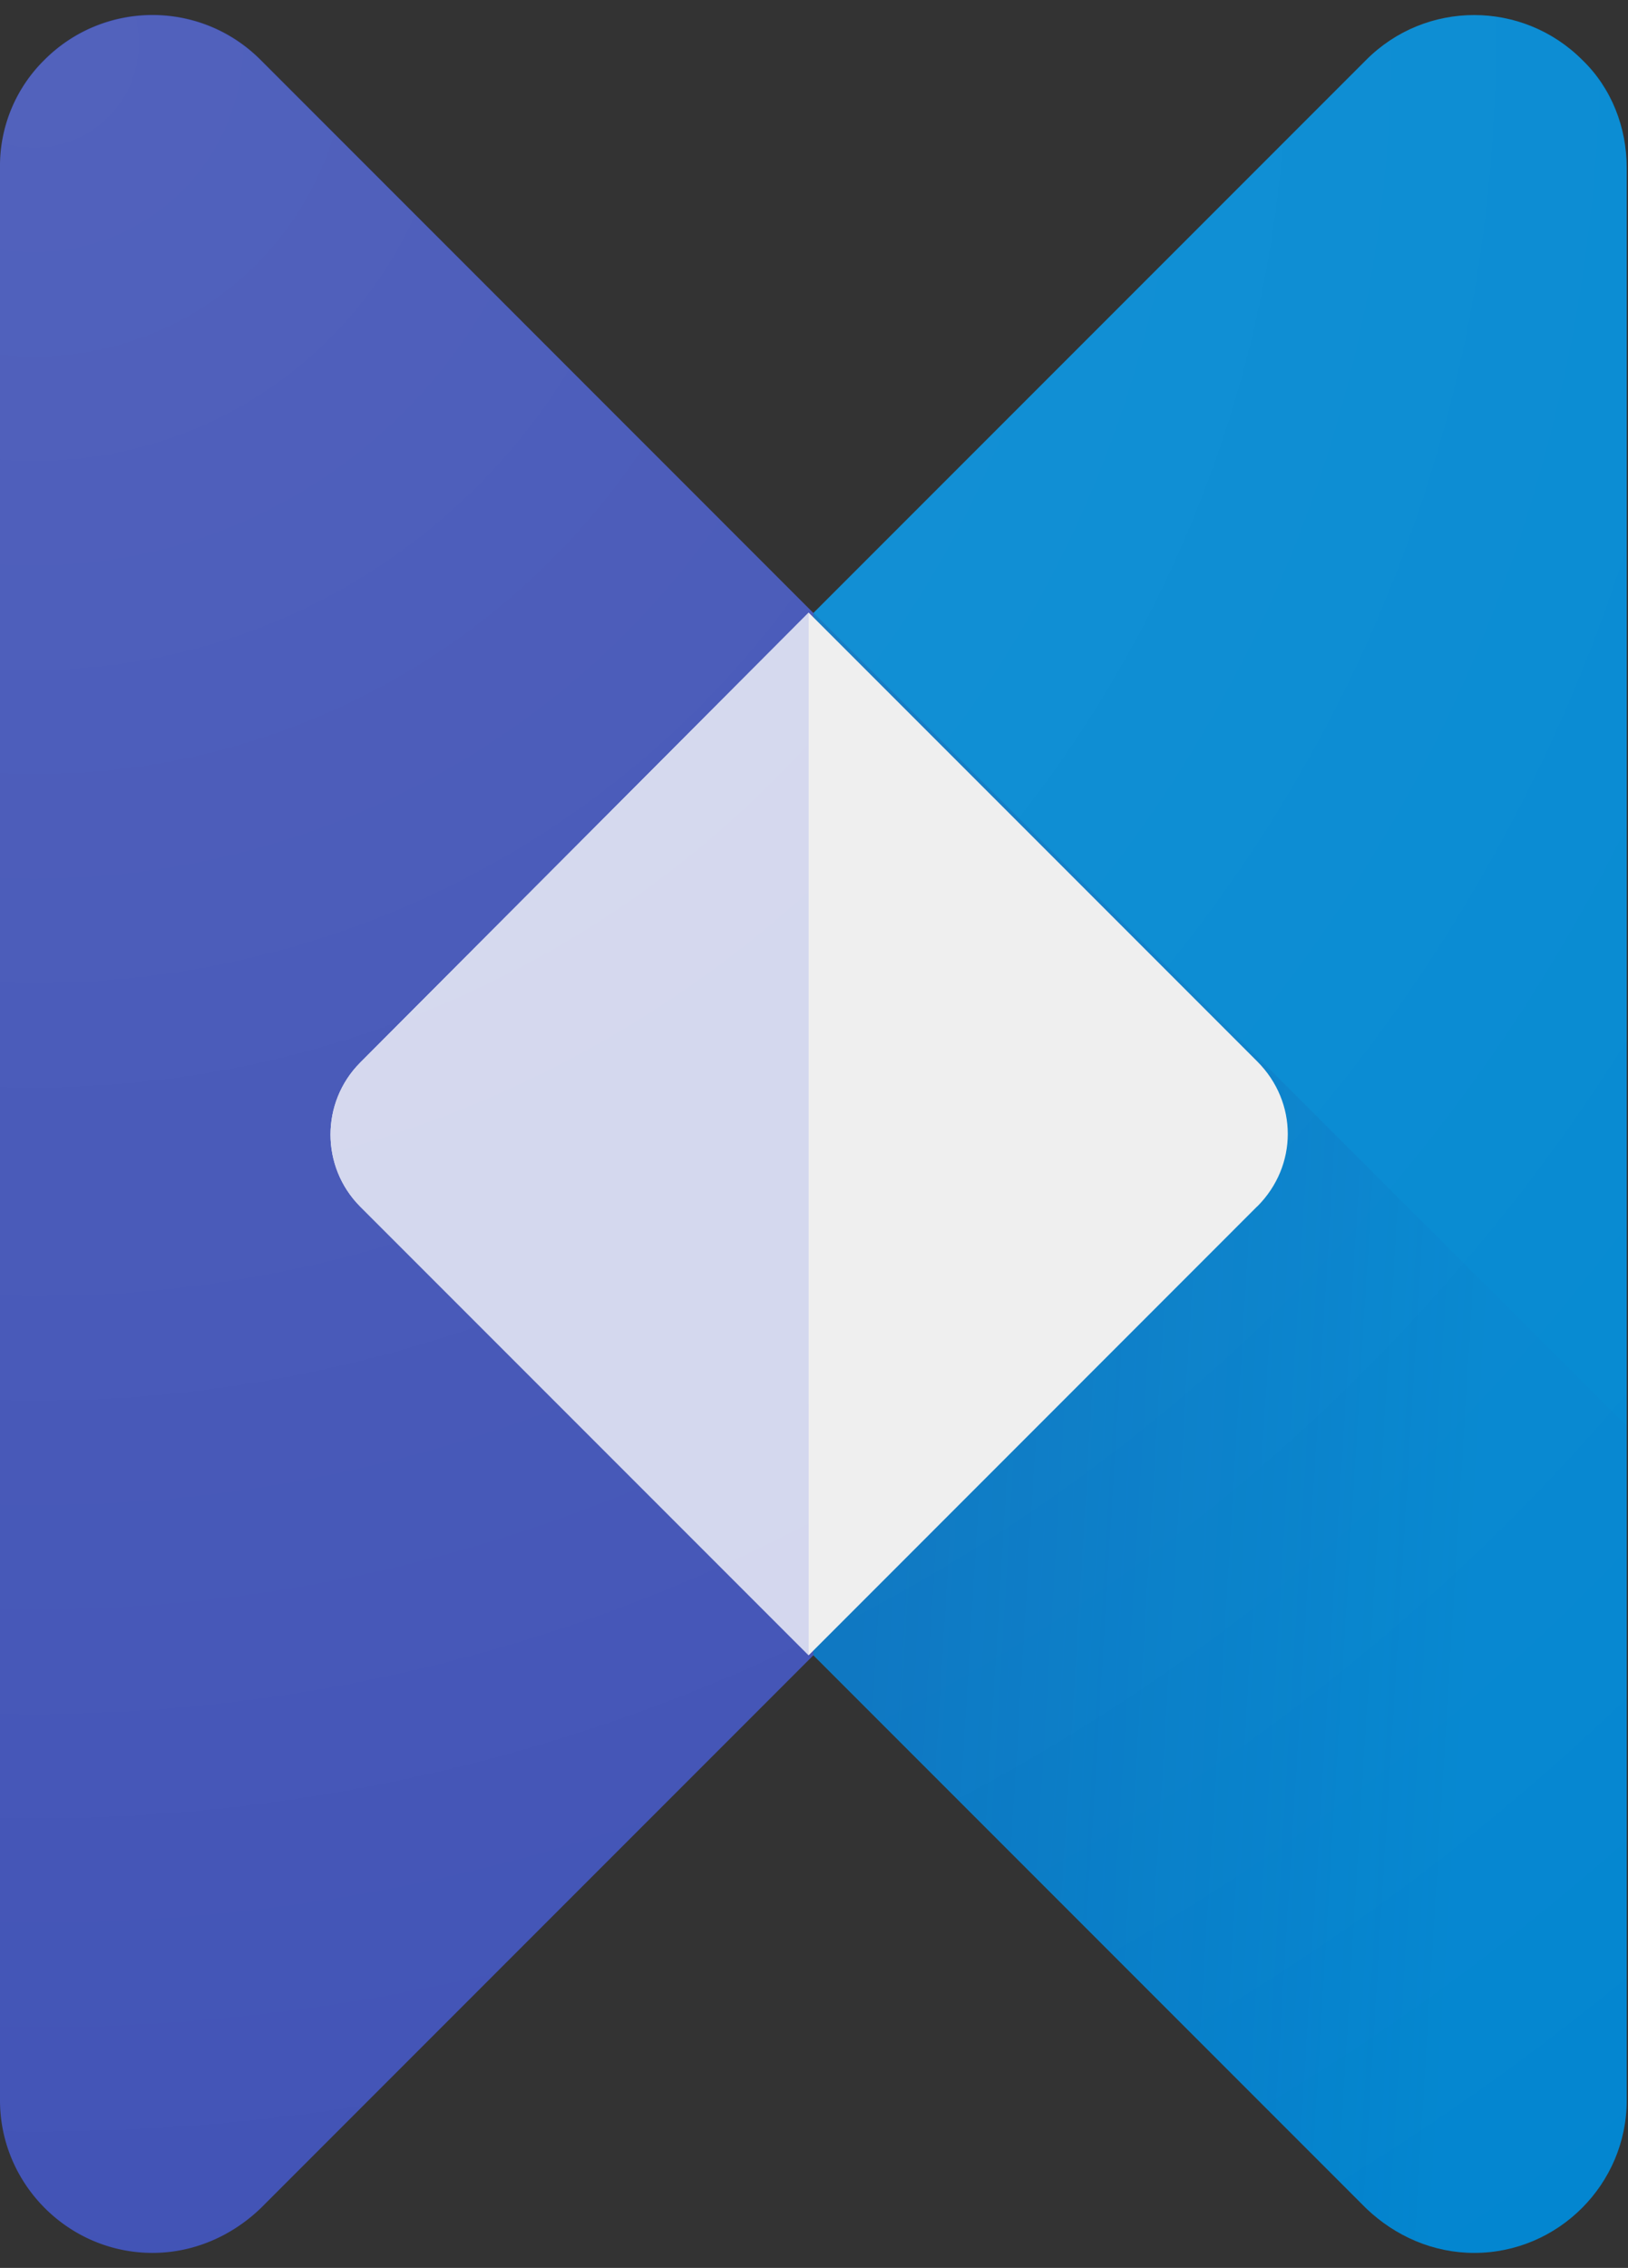 <!--?xml version="1.0" standalone="no"?--><svg xmlns="http://www.w3.org/2000/svg" viewBox="71.91 -0.517 368.468 513.035"><rect x="71.91" y="-0.517" width="368.468" height="513.035" fill="#333333" stroke="none"/><title>Hire With Google - SVG vector logo - www.oklogos.com</title><linearGradient id="a" x1="7.61%" x2="81.25%" y1="46.446%" y2="55.435%"><stop offset="0" stop-color="#1a237e" stop-opacity=".2"/><stop offset="1" stop-color="#1a237e" stop-opacity=".02"/></linearGradient><radialGradient id="b" cx="2.54%" cy="1.651%" gradientTransform="matrix(1 0 0 .727 0 .005)" r="162.14%"><stop offset="0" stop-color="#fff" stop-opacity=".1"/><stop offset="1" stop-color="#fff" stop-opacity="0"/></radialGradient><g fill="none"><path d="M440.09 474.607c0 18.984-15.533 34.517-34.517 34.517-9.204 0-17.834-3.74-24.45-10.068L256 373.933v-235.78L381.124 13.03c13.519-13.519 35.38-13.519 48.898 0 6.616 6.328 10.068 15.245 10.068 24.45z" fill="#0288d1"/><path d="M418.804 506.449c12.944-5.178 21.574-17.834 21.286-31.929V322.157L256 138.067v235.808L381.124 499a34.517 34.517 0 0 0 37.68 7.478z" fill="url(#a)"/><path d="M71.91 474.607c0 18.984 15.533 34.517 34.517 34.517 9.204 0 17.834-3.74 24.45-10.068L256 373.933v-235.78L130.876 13.002c-13.519-13.519-35.38-13.519-48.898 0a33.654 33.654 0 0 0-10.068 24.45z" fill="#3f51b5"/><path d="M356.444 272.396L254.936 373.933 153.399 272.396c-8.913-9.002-8.913-23.502 0-32.504l101.537-101.825 101.537 101.537c9.204 9.205 9.204 23.587 0 32.792z" fill="#eee"/><path d="M254.936 373.933L153.399 272.396c-8.913-9.002-8.913-23.502 0-32.504l101.537-101.825z" fill="#d2d6ed"/><path d="M418.804 5.609c-12.943-5.465-27.9-2.589-37.68 7.479L256 138.154 130.876 13.088c-13.519-13.52-35.38-13.52-48.898 0a33.654 33.654 0 0 0-10.068 24.45v437.011c0 18.984 15.533 34.517 34.517 34.517 9.204 0 17.834-3.74 24.45-10.067L256 373.904l125.124 125.095c13.519 13.519 35.38 13.519 48.898 0 6.616-6.328 10.068-15.245 10.068-24.45V37.51c0-14.095-8.342-26.464-21.286-31.929z" fill="url(#b)"/></g></svg>